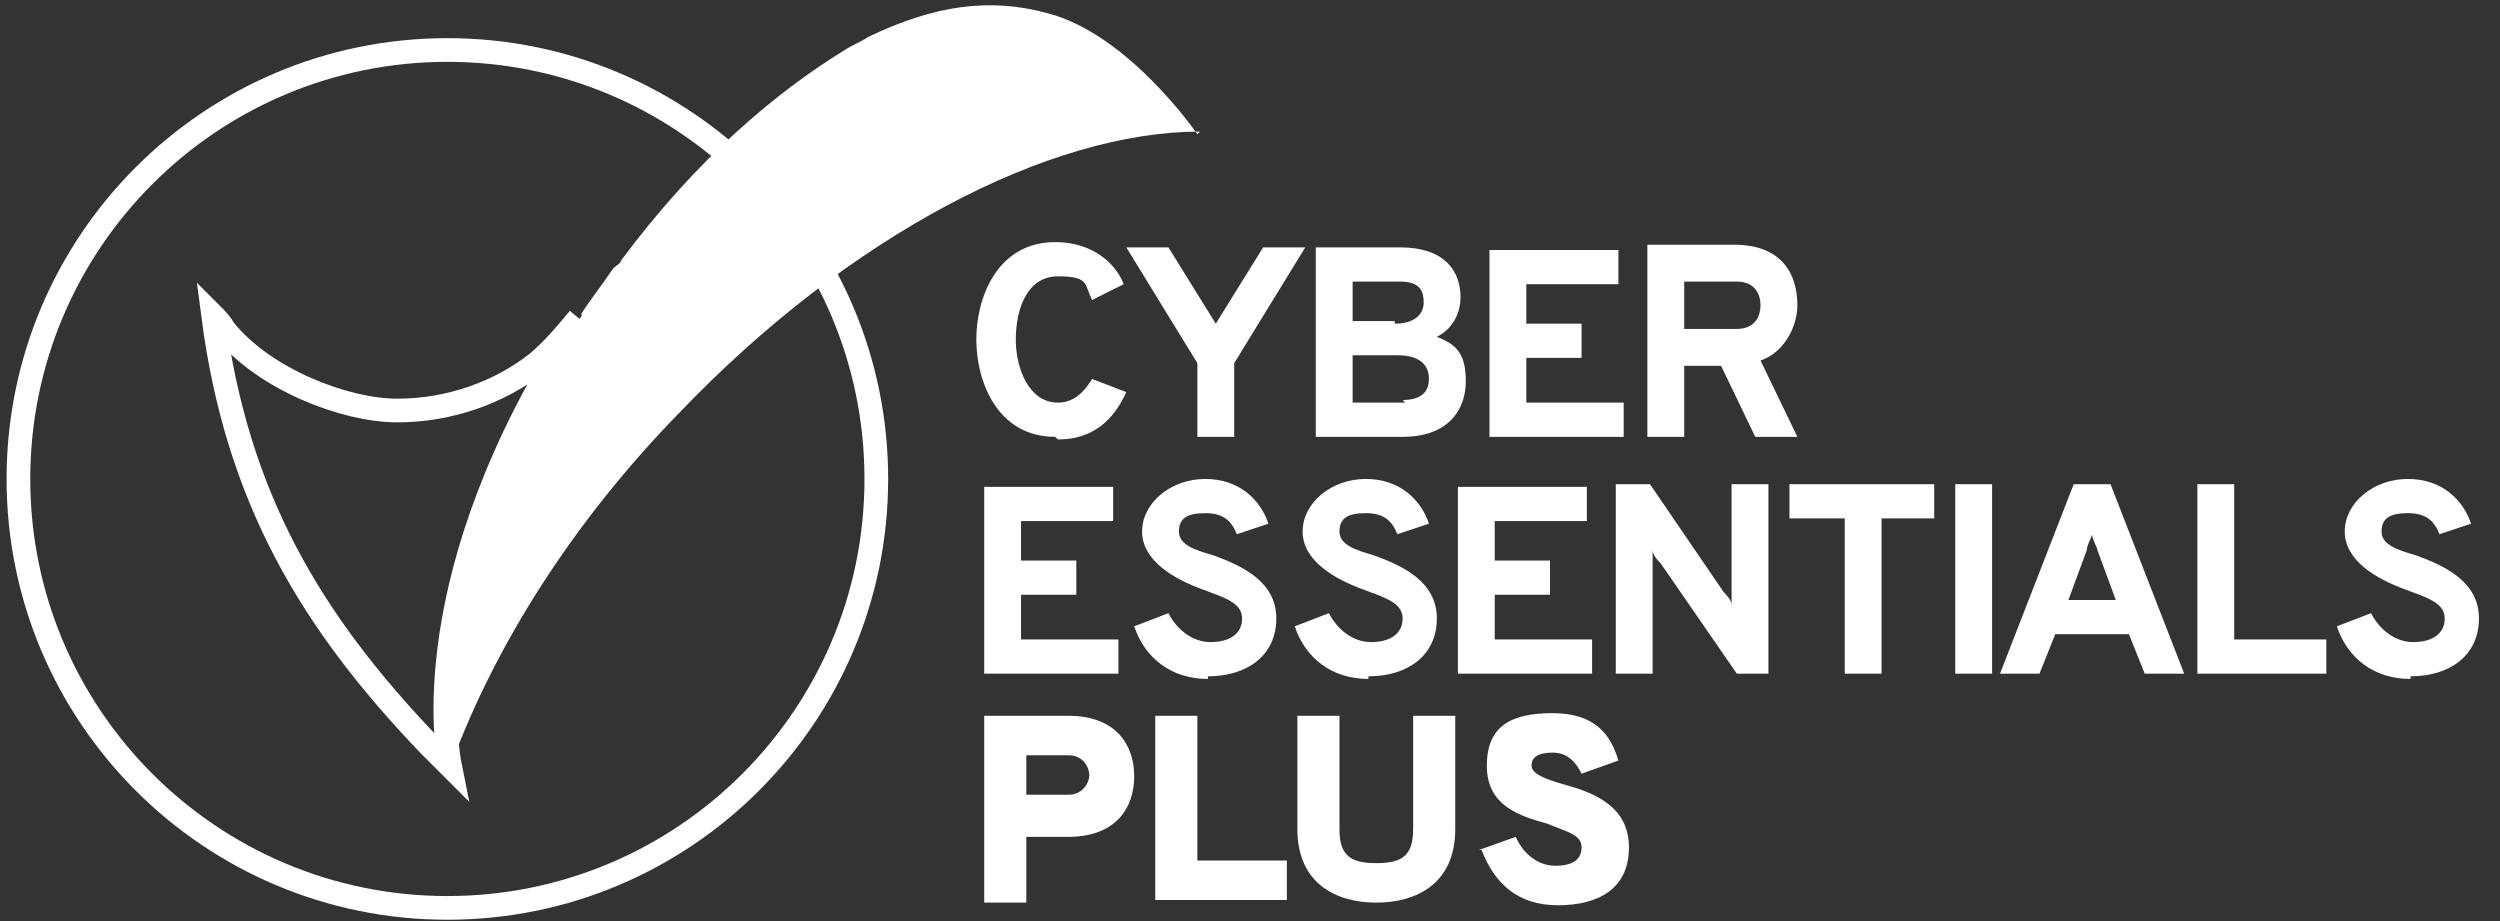 <?xml version="1.0" encoding="UTF-8"?>
<svg width="95px" height="35px" viewBox="0 0 95 35" version="1.1" xmlns="http://www.w3.org/2000/svg" xmlns:xlink="http://www.w3.org/1999/xlink">
    <rect x="0" y="0" width="95" height="35" fill="#333333" stroke="none"/>
    <title>CEP-Logo</title>
    <g id="Page-1" stroke="none" stroke-width="1" fill="none" fill-rule="evenodd">
        <g id="CEP-Logo" transform="translate(0.7, 0.2)">
            <path d="M36.7,27 L39.9,27 C41.7,27 42.4,28.1 42.4,29.3 C42.4,30.5 41.7,31.6 39.9,31.6 L38.3,31.6 L38.3,34.1 L36.7,34.1 L36.7,27.1 L36.7,27 Z M40.7,29.3 C40.7,29 40.5,28.5 39.9,28.5 L38.3,28.5 L38.3,30 L39.9,30 C40.4,30 40.7,29.6 40.7,29.2" id="Shape" fill="#FFFFFF" fill-rule="nonzero"></path>
            <polygon id="Path" fill="#FFFFFF" fill-rule="nonzero" points="43.2 27 44.8 27 44.8 32.5 48.2 32.5 48.2 34 43.2 34"></polygon>
            <path d="M48.6,31.3 L48.6,27 L50.2,27 L50.2,31.3 C50.2,32.3 50.6,32.6 51.6,32.6 C52.6,32.6 53,32.3 53,31.3 L53,27 L54.6,27 L54.6,31.3 C54.6,33.4 53.1,34.1 51.6,34.1 C50.1,34.1 48.6,33.4 48.6,31.3" id="Path" fill="#FFFFFF" fill-rule="nonzero"></path>
            <path d="M55.5,32.1 L56.9,31.6 C57.2,32.3 57.8,32.7 58.4,32.7 C59,32.7 59.4,32.5 59.4,32 C59.4,31.5 58.8,31.4 58.1,31.1 C57,30.8 55.8,30.4 55.8,28.9 C55.8,27.4 56.7,26.9 58.3,26.9 C59.9,26.9 60.5,27.7 60.8,28.7 L59.4,29.2 C59.2,28.8 58.9,28.4 58.3,28.4 C57.7,28.4 57.5,28.6 57.5,28.9 C57.5,29.2 58,29.4 58.7,29.6 C59.8,29.9 61.2,30.4 61.2,32 C61.2,33.6 60,34.2 58.5,34.2 C57,34.2 56.1,33.4 55.6,32.1" id="Path" fill="#FFFFFF" fill-rule="nonzero"></path>
            <path d="M63.3,12.4 L63.3,10.5 L65.3,10.5 C66,10.5 66.2,11 66.2,11.4 C66.2,11.8 66,12.3 65.3,12.3 L63.3,12.3 L63.3,12.4 Z M61.9,16.4 L63.3,16.4 L63.3,13.7 L64.7,13.7 L66,16.4 L67.6,16.4 L66.2,13.5 C67.1,13.2 67.6,12.2 67.6,11.4 C67.6,10.2 67,9.1 65.2,9.1 L61.9,9.1 L61.9,16.3 L61.9,16.4 Z M55.9,16.4 L61,16.4 L61,15.1 L57.3,15.1 L57.3,13.4 L59.4,13.4 L59.4,12.1 L57.3,12.1 L57.3,10.6 L60.8,10.6 L60.8,9.3 L55.9,9.3 L55.9,16.5 L55.9,16.4 Z M52.7,15.1 L50.7,15.1 L50.7,13.3 L52.4,13.3 C53.4,13.3 53.6,13.8 53.6,14.2 C53.6,14.6 53.4,15 52.6,15 M52.3,12 L50.7,12 L50.7,10.5 L52.5,10.5 C53.3,10.5 53.4,10.9 53.4,11.3 C53.4,11.7 53.1,12.1 52.3,12.1 M49.3,9.2 L49.3,16.4 L52.6,16.4 C54.4,16.4 55,15.3 55,14.3 C55,13.3 54.7,12.9 53.9,12.6 C54.5,12.3 54.8,11.7 54.8,11.1 C54.8,10.1 54.2,9.2 52.5,9.2 L49.3,9.2 L49.3,9.2 Z M44.8,16.4 L46.2,16.4 L46.2,13.6 L48.9,9.2 L47.3,9.2 L45.5,12.1 L43.7,9.2 L42.1,9.2 L44.8,13.6 L44.8,16.4 L44.8,16.4 Z M39.5,16.5 C40.8,16.5 41.6,15.8 42.1,14.7 L40.8,14.2 C40.5,14.7 40.1,15.1 39.5,15.1 C38.4,15.1 37.9,13.8 37.9,12.7 C37.9,11.6 38.3,10.3 39.5,10.3 C40.7,10.3 40.5,10.6 40.8,11.2 L42,10.6 C41.7,9.8 40.8,9 39.4,9 C37.2,9 36.4,11.1 36.4,12.7 C36.4,14.3 37.2,16.4 39.4,16.4" id="Shape" fill="#FFFFFF" fill-rule="nonzero"></path>
            <path d="M90.9,25.5 C92.4,25.5 93.5,24.7 93.5,23.3 C93.5,21.9 92.2,21.3 91.1,20.9 C90.4,20.7 89.8,20.5 89.8,20 C89.8,19.5 90.1,19.3 90.8,19.3 C91.5,19.3 91.8,19.6 92,20.1 L93.2,19.7 C92.9,18.8 92.1,18 90.8,18 C89.5,18 88.4,18.9 88.4,20 C88.4,21.1 89.6,21.8 90.7,22.2 C91.5,22.5 92.2,22.7 92.2,23.3 C92.2,23.9 91.7,24.2 91,24.2 C90.3,24.2 89.7,23.7 89.4,23.1 L88.1,23.6 C88.5,24.8 89.5,25.6 90.9,25.6 M82.8,25.4 L87.7,25.4 L87.7,24.1 L84.2,24.1 L84.2,18.2 L82.8,18.2 L82.8,25.4 Z M79.8,22.6 L77.9,22.6 L78.6,20.7 C78.6,20.5 78.8,20.2 78.8,20.1 C78.8,20.3 79,20.6 79,20.7 L79.7,22.6 L79.8,22.6 Z M80.8,25.4 L82.3,25.4 L79.5,18.2 L78.1,18.2 L75.3,25.4 L76.8,25.4 L77.4,23.9 L80.2,23.9 L80.8,25.4 L80.8,25.4 Z M73.6,25.4 L75,25.4 L75,18.2 L73.6,18.2 L73.6,25.4 Z M70.7,19.5 L72.8,19.5 L72.8,18.2 L67.3,18.2 L67.3,19.5 L69.4,19.5 L69.4,25.4 L70.8,25.4 L70.8,19.5 L70.7,19.5 Z M66.5,25.4 L66.5,18.2 L65.1,18.2 L65.1,22.3 C65.1,22.4 65.1,22.7 65.1,22.8 C65.1,22.6 64.9,22.4 64.8,22.3 L62,18.2 L60.7,18.2 L60.7,25.4 L62.1,25.4 L62.1,21.2 C62.1,21 62.1,20.8 62.1,20.7 C62.1,20.9 62.3,21.1 62.4,21.2 L65.3,25.4 L66.5,25.4 L66.5,25.4 Z M54.7,25.4 L59.8,25.4 L59.8,24.1 L56.1,24.1 L56.1,22.4 L58.2,22.4 L58.2,21.1 L56.1,21.1 L56.1,19.6 L59.6,19.6 L59.6,18.3 L54.7,18.3 L54.7,25.5 L54.7,25.4 Z M51.3,25.5 C52.8,25.5 53.9,24.7 53.9,23.3 C53.9,21.9 52.6,21.3 51.5,20.9 C50.8,20.7 50.2,20.5 50.2,20 C50.2,19.5 50.5,19.3 51.2,19.3 C51.9,19.3 52.2,19.6 52.4,20.1 L53.6,19.7 C53.3,18.8 52.5,18 51.2,18 C49.9,18 48.8,18.9 48.8,20 C48.8,21.1 50,21.8 51.1,22.2 C51.9,22.5 52.6,22.7 52.6,23.3 C52.6,23.9 52.1,24.2 51.4,24.2 C50.7,24.2 50.1,23.7 49.8,23.1 L48.5,23.6 C48.9,24.8 49.9,25.6 51.3,25.6 M45.2,25.5 C46.7,25.5 47.8,24.7 47.8,23.3 C47.8,21.9 46.5,21.3 45.4,20.9 C44.7,20.7 44.1,20.5 44.1,20 C44.1,19.5 44.4,19.3 45.1,19.3 C45.8,19.3 46.1,19.6 46.3,20.1 L47.5,19.7 C47.2,18.8 46.4,18 45.1,18 C43.8,18 42.7,18.9 42.7,20 C42.7,21.1 43.9,21.8 45,22.2 C45.8,22.5 46.5,22.7 46.5,23.3 C46.5,23.9 46,24.2 45.3,24.2 C44.6,24.2 44,23.7 43.7,23.1 L42.4,23.6 C42.8,24.8 43.8,25.6 45.2,25.6 M36.7,25.4 L41.8,25.4 L41.8,24.1 L38.1,24.1 L38.1,22.4 L40.2,22.4 L40.2,21.1 L38.1,21.1 L38.1,19.6 L41.6,19.6 L41.6,18.3 L36.7,18.3 L36.7,25.5 L36.7,25.4 Z" id="Shape" fill="#FFFFFF" fill-rule="nonzero"></path>
            <path d="M16.3,34.3 C25.3,34.3 32.6,27 32.6,18 C32.6,9 25.3,1.7 16.3,1.7 C7.3,1.7 -5.68434189e-14,9 -5.68434189e-14,18 C-5.68434189e-14,27 7.3,34.3 16.3,34.3" id="Path" stroke="#FFFFFF" stroke-width="0.9"></path>
            <path d="M21.3,11.9 C20.8,12.5 20.3,13.1 19.7,13.6 C18.3,14.7 16.4,15.4 14.4,15.4 C12.4,15.4 9.3,14.2 7.8,12.3 C7.7,12.1 7.5,11.9 7.4,11.8 C8.3,18.7 11.1,23.4 15.6,28.1 C15.6,28.1 15.8,28.3 15.9,28.4 C16.1,28.6 16.2,28.7 16.4,28.9 C16.4,28.9 16.4,28.9 16.4,28.9 C16.3,28.4 15,21.7 21.3,12" id="Path" stroke="#FFFFFF" stroke-width="0.9"></path>
            <path d="M44.8,4.9 L44.8,4.9 C44.8,4.9 42.2,1.1 39.1,0.3 C36.9,-0.3 34.8,0 32.3,1.2 C32.3,1.2 32.3,1.2 32.3,1.2 C32,1.4 31.7,1.5 31.4,1.7 C28.8,3.3 25.8,5.8 22.9,9.7 C22.9,9.8 22.7,9.9 22.6,10 C22.2,10.6 21.8,11.1 21.4,11.7 C21.4,11.7 21.4,11.7 21.4,11.8 C15.1,21.5 16.4,28.2 16.5,28.7 C16.5,28.7 16.5,28.7 16.5,28.7 C18.1,24.4 21,19.7 25.1,15.5 C31.6,8.7 39.2,4.8 44.9,4.8 C44.9,4.8 44.9,4.8 44.9,4.8" id="Path" fill="#FFFFFF" fill-rule="nonzero"></path>
        </g>
    </g>
</svg>